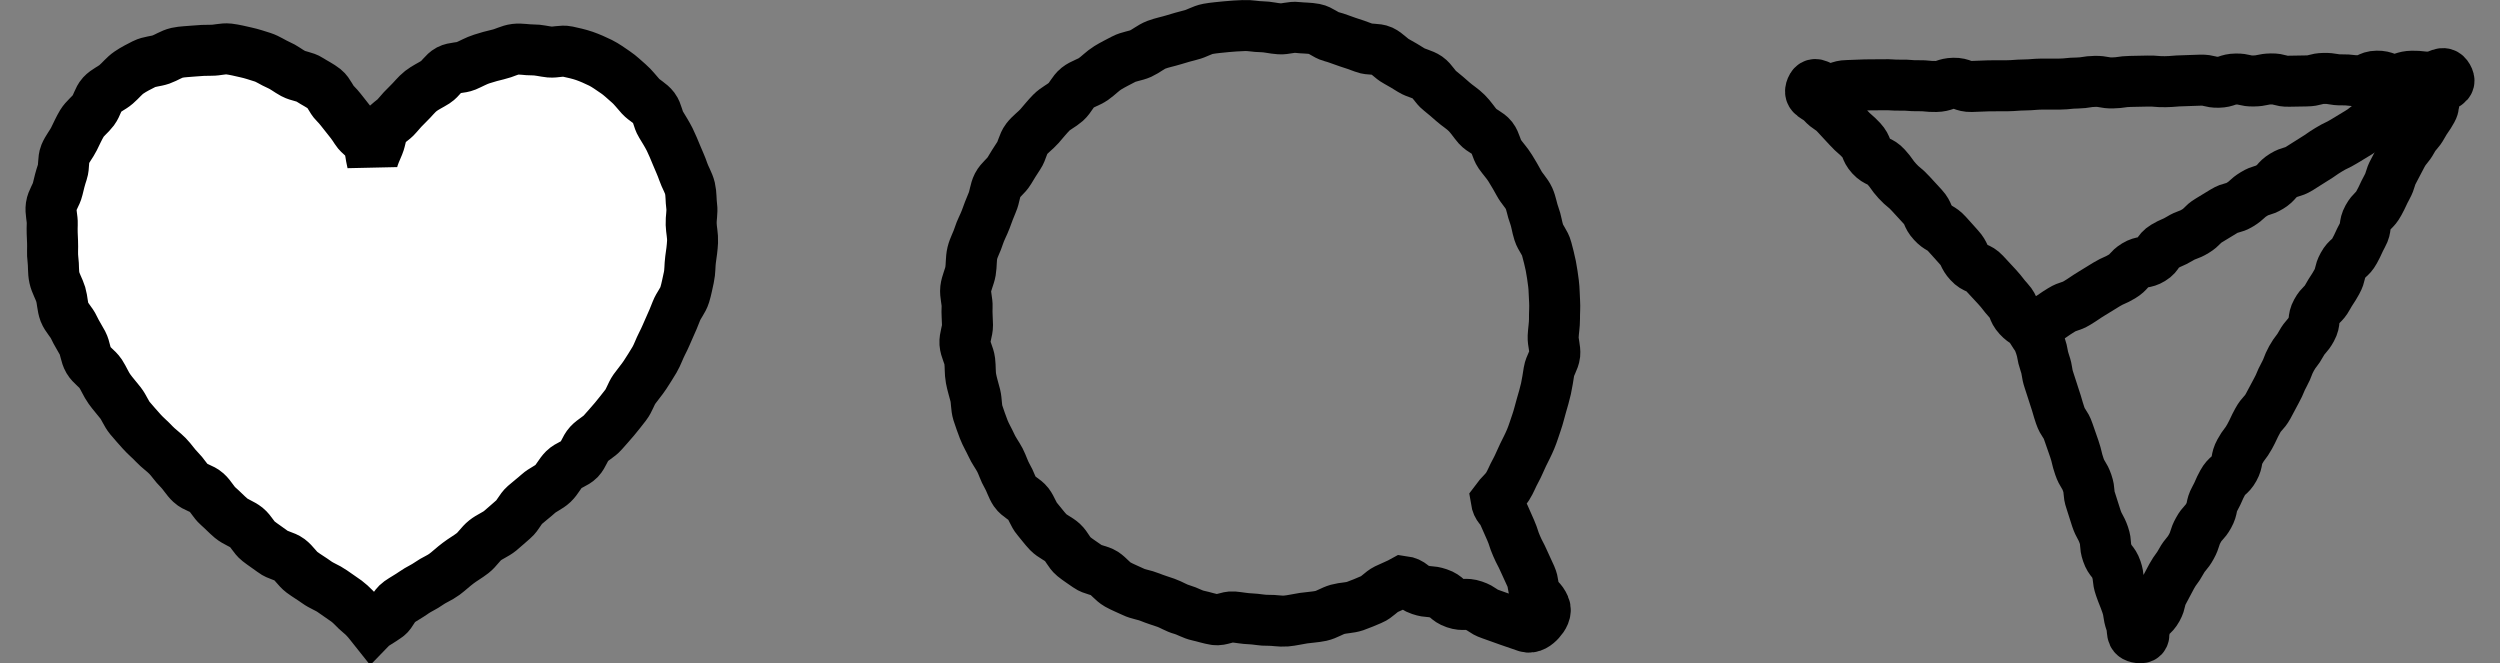 <?xml version="1.0" standalone="no"?>
<!-- Generator: Adobe Fireworks 10, Export SVG Extension by Aaron Beall (http://fireworks.abeall.com) . Version: 0.6.1  -->
<!DOCTYPE svg PUBLIC "-//W3C//DTD SVG 1.1//EN" "http://www.w3.org/Graphics/SVG/1.1/DTD/svg11.dtd">
<svg id="Untitled-%u30DA%u30FC%u30B8%201" viewBox="0 0 49 13" style="background-color:#ffffff00" version="1.1"
	xmlns="http://www.w3.org/2000/svg" xmlns:xlink="http://www.w3.org/1999/xlink" xml:space="preserve"
	x="0px" y="0px" width="49px" height="13px"
>
	<rect x="0" y="0" width="49" height="13" fill="#808080" stroke="none"/>
	<path d="M 13.391 3.363 C 13.354 3.252 13.304 3.149 13.262 3.046 C 13.217 2.938 13.175 2.833 13.126 2.734 C 13.073 2.629 13.012 2.534 12.955 2.439 C 12.893 2.339 12.885 2.205 12.818 2.116 C 12.748 2.022 12.631 1.97 12.556 1.888 C 12.477 1.802 12.409 1.708 12.325 1.636 C 12.236 1.56 12.154 1.478 12.061 1.416 C 11.966 1.352 11.87 1.281 11.77 1.231 C 11.668 1.181 11.559 1.133 11.454 1.096 C 11.346 1.059 11.231 1.034 11.121 1.01 C 11.01 0.986 10.888 1.03 10.776 1.02 C 10.664 1.009 10.553 0.976 10.44 0.978 C 10.327 0.98 10.21 0.952 10.098 0.966 C 9.986 0.979 9.88 1.042 9.769 1.066 C 9.659 1.09 9.551 1.122 9.443 1.156 C 9.335 1.19 9.237 1.248 9.133 1.292 C 9.028 1.335 8.896 1.32 8.796 1.372 C 8.695 1.425 8.633 1.546 8.539 1.607 C 8.442 1.669 8.338 1.715 8.249 1.784 C 8.159 1.855 8.091 1.948 8.01 2.025 C 7.926 2.105 7.852 2.186 7.78 2.272 C 7.706 2.361 7.588 2.414 7.529 2.509 C 7.467 2.607 7.463 2.734 7.42 2.837 C 7.375 2.944 7.319 3.063 7.296 3.172 C 7.268 3.063 7.263 2.921 7.215 2.815 C 7.17 2.713 7.045 2.652 6.983 2.554 C 6.924 2.459 6.859 2.373 6.785 2.284 C 6.714 2.197 6.651 2.106 6.569 2.026 C 6.488 1.947 6.45 1.816 6.361 1.745 C 6.273 1.675 6.165 1.625 6.069 1.562 C 5.975 1.5 5.848 1.496 5.747 1.442 C 5.648 1.389 5.56 1.315 5.455 1.271 C 5.351 1.227 5.256 1.157 5.148 1.122 C 5.04 1.088 4.931 1.051 4.82 1.027 C 4.71 1.002 4.597 0.974 4.485 0.96 C 4.372 0.947 4.255 0.987 4.142 0.985 C 4.029 0.984 3.918 0.989 3.805 1 C 3.693 1.012 3.579 1.011 3.468 1.035 C 3.358 1.06 3.263 1.129 3.155 1.167 C 3.049 1.204 2.928 1.204 2.826 1.255 C 2.726 1.306 2.623 1.357 2.528 1.422 C 2.436 1.484 2.365 1.578 2.277 1.653 C 2.194 1.726 2.076 1.77 1.998 1.855 C 1.923 1.937 1.901 2.067 1.831 2.161 C 1.765 2.25 1.666 2.319 1.605 2.419 C 1.548 2.514 1.502 2.619 1.449 2.725 C 1.4 2.824 1.321 2.915 1.276 3.024 C 1.234 3.127 1.259 3.26 1.222 3.372 C 1.184 3.484 1.156 3.595 1.13 3.707 C 1.103 3.822 1.02 3.924 1.004 4.039 C 0.987 4.156 1.029 4.277 1.024 4.393 C 1.019 4.51 1.024 4.624 1.03 4.74 C 1.036 4.857 1.022 4.974 1.038 5.09 C 1.054 5.206 1.041 5.328 1.066 5.442 C 1.091 5.556 1.157 5.66 1.191 5.771 C 1.224 5.883 1.222 6.008 1.263 6.118 C 1.305 6.226 1.401 6.312 1.45 6.419 C 1.498 6.524 1.563 6.62 1.618 6.724 C 1.672 6.826 1.674 6.959 1.734 7.06 C 1.792 7.159 1.906 7.225 1.971 7.322 C 2.034 7.419 2.077 7.53 2.145 7.625 C 2.212 7.719 2.291 7.805 2.362 7.897 C 2.433 7.988 2.473 8.106 2.547 8.195 C 2.622 8.285 2.7 8.371 2.777 8.458 C 2.854 8.545 2.947 8.619 3.025 8.704 C 3.105 8.789 3.203 8.855 3.284 8.938 C 3.366 9.021 3.428 9.123 3.512 9.204 C 3.595 9.285 3.653 9.394 3.738 9.472 C 3.823 9.552 3.961 9.573 4.046 9.65 C 4.134 9.728 4.187 9.844 4.273 9.919 C 4.362 9.996 4.441 10.082 4.53 10.157 C 4.62 10.232 4.741 10.267 4.831 10.339 C 4.922 10.413 4.974 10.536 5.064 10.606 C 5.158 10.68 5.258 10.743 5.349 10.812 C 5.443 10.885 5.579 10.898 5.67 10.966 C 5.766 11.038 5.828 11.149 5.918 11.216 C 6.015 11.288 6.115 11.345 6.205 11.411 C 6.304 11.483 6.42 11.521 6.509 11.585 C 6.609 11.658 6.707 11.719 6.792 11.782 C 6.897 11.859 6.97 11.956 7.048 12.017 C 7.173 12.115 7.251 12.228 7.294 12.282 C 7.338 12.237 7.462 12.176 7.596 12.078 C 7.676 12.02 7.716 11.876 7.823 11.8 C 7.909 11.739 8.013 11.685 8.114 11.613 C 8.202 11.55 8.312 11.506 8.41 11.435 C 8.5 11.37 8.613 11.329 8.71 11.257 C 8.8 11.19 8.884 11.109 8.979 11.038 C 9.069 10.969 9.171 10.913 9.265 10.84 C 9.354 10.771 9.416 10.663 9.508 10.59 C 9.596 10.519 9.711 10.478 9.802 10.404 C 9.889 10.332 9.975 10.252 10.064 10.176 C 10.151 10.102 10.197 9.977 10.285 9.9 C 10.371 9.824 10.464 9.755 10.55 9.677 C 10.636 9.599 10.754 9.557 10.839 9.476 C 10.923 9.396 10.973 9.281 11.056 9.199 C 11.138 9.117 11.274 9.088 11.355 9.004 C 11.435 8.92 11.465 8.788 11.544 8.702 C 11.623 8.616 11.739 8.564 11.815 8.476 C 11.891 8.388 11.972 8.302 12.046 8.212 C 12.12 8.122 12.194 8.03 12.264 7.938 C 12.336 7.845 12.367 7.722 12.434 7.627 C 12.502 7.532 12.579 7.444 12.643 7.347 C 12.707 7.248 12.77 7.15 12.829 7.05 C 12.888 6.949 12.924 6.835 12.978 6.732 C 13.033 6.628 13.075 6.521 13.123 6.415 C 13.172 6.308 13.217 6.202 13.258 6.094 C 13.301 5.984 13.386 5.891 13.42 5.78 C 13.455 5.667 13.475 5.551 13.501 5.437 C 13.527 5.323 13.519 5.203 13.535 5.087 C 13.552 4.971 13.568 4.857 13.574 4.74 C 13.58 4.623 13.551 4.51 13.547 4.393 C 13.542 4.276 13.573 4.159 13.557 4.042 C 13.541 3.927 13.55 3.806 13.523 3.69 C 13.496 3.578 13.429 3.475 13.391 3.363 Z" stroke="#000000" stroke-width="1" fill="#ffffff"/>
	<path d="M 30.273 11.886 C 30.208 11.737 30.156 11.76 30.091 11.611 C 30.026 11.461 30.068 11.443 30.003 11.293 C 29.938 11.143 29.932 11.146 29.867 10.996 C 29.801 10.846 29.79 10.851 29.725 10.7 C 29.659 10.55 29.675 10.543 29.609 10.392 C 29.543 10.241 29.542 10.242 29.476 10.091 C 29.411 9.94 29.35 9.961 29.324 9.798 C 29.391 9.706 29.486 9.632 29.548 9.536 C 29.61 9.44 29.649 9.327 29.706 9.227 C 29.762 9.127 29.802 9.019 29.853 8.915 C 29.904 8.812 29.957 8.711 30.001 8.605 C 30.046 8.499 30.077 8.389 30.116 8.28 C 30.154 8.172 30.179 8.06 30.211 7.95 C 30.243 7.839 30.276 7.73 30.301 7.618 C 30.326 7.506 30.341 7.393 30.36 7.279 C 30.378 7.166 30.46 7.061 30.473 6.946 C 30.484 6.832 30.437 6.711 30.442 6.596 C 30.447 6.482 30.469 6.367 30.468 6.252 C 30.466 6.137 30.478 6.021 30.47 5.905 C 30.461 5.79 30.464 5.673 30.449 5.558 C 30.434 5.442 30.418 5.325 30.396 5.212 C 30.374 5.098 30.342 4.984 30.313 4.872 C 30.285 4.76 30.194 4.665 30.16 4.556 C 30.124 4.445 30.112 4.327 30.071 4.22 C 30.029 4.112 30.015 3.99 29.968 3.886 C 29.919 3.78 29.828 3.696 29.774 3.594 C 29.72 3.492 29.66 3.394 29.6 3.295 C 29.54 3.197 29.46 3.113 29.394 3.019 C 29.328 2.923 29.315 2.789 29.244 2.698 C 29.173 2.607 29.042 2.566 28.966 2.481 C 28.89 2.394 28.829 2.295 28.747 2.214 C 28.666 2.132 28.566 2.073 28.48 1.997 C 28.394 1.92 28.308 1.847 28.218 1.775 C 28.128 1.705 28.074 1.584 27.98 1.518 C 27.885 1.452 27.759 1.436 27.661 1.375 C 27.564 1.315 27.468 1.255 27.367 1.201 C 27.266 1.147 27.187 1.045 27.083 0.996 C 26.979 0.949 26.843 0.979 26.736 0.937 C 26.629 0.895 26.523 0.86 26.414 0.825 C 26.305 0.79 26.202 0.744 26.09 0.716 C 25.98 0.687 25.884 0.59 25.771 0.569 C 25.659 0.547 25.54 0.552 25.426 0.538 C 25.313 0.523 25.194 0.573 25.079 0.565 C 24.961 0.558 24.847 0.525 24.731 0.524 C 24.613 0.524 24.495 0.494 24.379 0.501 C 24.261 0.507 24.143 0.511 24.027 0.524 C 23.91 0.537 23.791 0.545 23.676 0.566 C 23.561 0.587 23.455 0.658 23.341 0.685 C 23.227 0.713 23.116 0.746 23.004 0.78 C 22.892 0.815 22.775 0.836 22.666 0.877 C 22.556 0.919 22.464 1.002 22.358 1.05 C 22.25 1.098 22.125 1.106 22.022 1.161 C 21.918 1.216 21.811 1.268 21.712 1.329 C 21.611 1.391 21.529 1.481 21.433 1.548 C 21.337 1.616 21.212 1.645 21.12 1.718 C 21.028 1.791 20.98 1.918 20.892 1.996 C 20.804 2.074 20.69 2.123 20.607 2.207 C 20.524 2.291 20.451 2.384 20.373 2.473 C 20.295 2.561 20.193 2.63 20.121 2.724 C 20.049 2.817 20.034 2.953 19.968 3.051 C 19.902 3.148 19.842 3.248 19.781 3.349 C 19.721 3.45 19.608 3.522 19.554 3.627 C 19.5 3.731 19.496 3.861 19.448 3.969 C 19.4 4.078 19.361 4.188 19.32 4.299 C 19.279 4.409 19.219 4.512 19.184 4.625 C 19.15 4.738 19.086 4.844 19.058 4.96 C 19.031 5.074 19.042 5.198 19.022 5.315 C 19.002 5.431 18.942 5.543 18.928 5.661 C 18.915 5.778 18.961 5.901 18.955 6.02 C 18.948 6.137 18.962 6.254 18.963 6.373 C 18.964 6.491 18.905 6.612 18.913 6.731 C 18.921 6.848 18.993 6.96 19.007 7.078 C 19.021 7.192 19.011 7.308 19.032 7.419 C 19.053 7.532 19.088 7.64 19.116 7.75 C 19.143 7.862 19.133 7.983 19.166 8.091 C 19.201 8.201 19.241 8.309 19.281 8.415 C 19.322 8.522 19.383 8.62 19.43 8.724 C 19.476 8.828 19.547 8.919 19.6 9.02 C 19.652 9.122 19.683 9.234 19.741 9.332 C 19.8 9.429 19.829 9.547 19.893 9.642 C 19.957 9.735 20.084 9.783 20.154 9.873 C 20.223 9.963 20.254 10.084 20.328 10.17 C 20.402 10.256 20.469 10.351 20.548 10.433 C 20.627 10.514 20.743 10.557 20.826 10.633 C 20.91 10.71 20.955 10.834 21.042 10.905 C 21.13 10.977 21.229 11.038 21.321 11.104 C 21.413 11.17 21.546 11.175 21.641 11.235 C 21.736 11.297 21.806 11.399 21.905 11.455 C 22.003 11.51 22.11 11.551 22.212 11.6 C 22.313 11.649 22.431 11.66 22.535 11.703 C 22.64 11.746 22.746 11.778 22.853 11.815 C 22.959 11.852 23.055 11.918 23.165 11.947 C 23.273 11.977 23.374 12.043 23.485 12.066 C 23.595 12.089 23.705 12.128 23.817 12.145 C 23.932 12.163 24.057 12.082 24.172 12.092 C 24.287 12.102 24.399 12.126 24.513 12.129 C 24.629 12.133 24.744 12.162 24.858 12.158 C 24.974 12.155 25.091 12.182 25.206 12.172 C 25.321 12.162 25.435 12.133 25.548 12.116 C 25.662 12.099 25.78 12.095 25.892 12.071 C 26.005 12.046 26.107 11.974 26.218 11.943 C 26.329 11.912 26.451 11.916 26.56 11.879 C 26.669 11.841 26.776 11.794 26.882 11.749 C 26.989 11.706 27.067 11.6 27.171 11.549 C 27.275 11.498 27.4 11.451 27.5 11.395 C 27.681 11.419 27.663 11.502 27.836 11.56 C 28.009 11.619 28.025 11.573 28.198 11.632 C 28.37 11.69 28.346 11.762 28.519 11.821 C 28.692 11.88 28.714 11.813 28.888 11.872 C 29.062 11.931 29.045 11.98 29.219 12.039 C 29.393 12.098 29.392 12.104 29.566 12.163 C 29.74 12.222 29.74 12.223 29.914 12.283 C 30.02 12.318 30.121 12.24 30.184 12.169 C 30.248 12.099 30.318 11.989 30.273 11.886 Z" stroke="#000000" stroke-width="1" fill="none"/>
	<path d="M 47.976 1.51 C 47.889 1.359 47.795 1.509 47.622 1.512 C 47.45 1.515 47.45 1.491 47.278 1.494 C 47.105 1.497 47.106 1.55 46.934 1.553 C 46.761 1.556 46.76 1.49 46.588 1.493 C 46.416 1.495 46.417 1.58 46.245 1.583 C 46.072 1.586 46.071 1.562 45.898 1.565 C 45.725 1.567 45.725 1.534 45.551 1.537 C 45.379 1.54 45.38 1.584 45.207 1.586 C 45.034 1.59 45.034 1.589 44.861 1.592 C 44.689 1.596 44.688 1.544 44.515 1.547 C 44.342 1.55 44.343 1.585 44.17 1.587 C 43.998 1.591 43.997 1.546 43.824 1.549 C 43.651 1.552 43.652 1.608 43.479 1.612 C 43.306 1.614 43.305 1.567 43.132 1.571 C 42.959 1.574 42.959 1.58 42.786 1.583 C 42.613 1.586 42.614 1.598 42.441 1.601 C 42.268 1.604 42.267 1.586 42.095 1.589 C 41.923 1.591 41.923 1.593 41.752 1.596 C 41.58 1.599 41.58 1.622 41.408 1.625 C 41.236 1.628 41.236 1.592 41.063 1.595 C 40.89 1.598 40.891 1.623 40.718 1.627 C 40.544 1.629 40.544 1.645 40.371 1.648 C 40.198 1.651 40.198 1.645 40.025 1.648 C 39.852 1.651 39.853 1.662 39.68 1.665 C 39.507 1.668 39.507 1.678 39.334 1.681 C 39.161 1.684 39.161 1.679 38.987 1.682 C 38.813 1.685 38.813 1.692 38.64 1.695 C 38.467 1.698 38.465 1.629 38.292 1.632 C 38.118 1.636 38.119 1.691 37.945 1.695 C 37.772 1.698 37.771 1.677 37.597 1.68 C 37.424 1.683 37.424 1.665 37.25 1.669 C 37.077 1.671 37.077 1.657 36.903 1.661 C 36.729 1.664 36.729 1.661 36.555 1.664 C 36.381 1.667 36.381 1.674 36.206 1.677 C 36.032 1.68 36.033 1.741 35.858 1.744 C 35.683 1.747 35.572 1.561 35.503 1.724 C 35.435 1.887 35.597 1.883 35.717 2.013 C 35.836 2.143 35.868 2.113 35.988 2.243 C 36.108 2.374 36.109 2.372 36.229 2.503 C 36.349 2.635 36.364 2.62 36.485 2.751 C 36.605 2.882 36.554 2.93 36.673 3.061 C 36.793 3.191 36.847 3.141 36.966 3.271 C 37.086 3.402 37.069 3.418 37.189 3.549 C 37.309 3.68 37.328 3.662 37.448 3.794 C 37.568 3.925 37.568 3.925 37.689 4.056 C 37.809 4.188 37.761 4.231 37.882 4.362 C 38.001 4.492 38.041 4.455 38.16 4.585 C 38.28 4.715 38.277 4.718 38.397 4.849 C 38.517 4.981 38.476 5.019 38.597 5.15 C 38.717 5.282 38.776 5.227 38.897 5.358 C 39.018 5.49 39.019 5.489 39.14 5.62 C 39.261 5.752 39.251 5.763 39.371 5.895 C 39.493 6.028 39.44 6.078 39.561 6.21 C 39.683 6.343 39.727 6.301 39.819 6.457 C 39.909 6.608 39.932 6.6 39.989 6.767 C 40.047 6.935 40.02 6.944 40.078 7.112 C 40.136 7.28 40.106 7.291 40.163 7.46 C 40.221 7.628 40.215 7.63 40.273 7.8 C 40.33 7.968 40.322 7.971 40.379 8.14 C 40.437 8.308 40.482 8.292 40.539 8.46 C 40.597 8.628 40.598 8.628 40.656 8.796 C 40.714 8.966 40.697 8.972 40.755 9.141 C 40.813 9.31 40.851 9.296 40.909 9.465 C 40.967 9.634 40.922 9.65 40.98 9.818 C 41.038 9.988 41.031 9.99 41.089 10.16 C 41.147 10.329 41.176 10.318 41.235 10.488 C 41.292 10.657 41.245 10.673 41.303 10.842 C 41.361 11.011 41.422 10.989 41.48 11.158 C 41.538 11.328 41.497 11.342 41.555 11.511 C 41.614 11.682 41.623 11.678 41.681 11.848 C 41.739 12.018 41.706 12.03 41.765 12.2 C 41.823 12.371 41.745 12.476 41.922 12.498 C 42.093 12.52 41.974 12.36 42.057 12.207 C 42.141 12.055 42.196 12.086 42.28 11.934 C 42.363 11.782 42.318 11.756 42.401 11.604 C 42.485 11.452 42.48 11.449 42.564 11.297 C 42.648 11.144 42.669 11.156 42.752 11.003 C 42.836 10.851 42.866 10.868 42.95 10.715 C 43.034 10.562 43.003 10.543 43.087 10.391 C 43.17 10.238 43.208 10.259 43.292 10.106 C 43.376 9.954 43.327 9.926 43.411 9.773 C 43.495 9.621 43.48 9.613 43.564 9.461 C 43.648 9.308 43.703 9.338 43.787 9.186 C 43.871 9.033 43.817 9.003 43.901 8.851 C 43.984 8.698 44.008 8.711 44.092 8.558 C 44.176 8.405 44.166 8.399 44.25 8.246 C 44.334 8.093 44.37 8.114 44.455 7.962 C 44.538 7.809 44.535 7.808 44.618 7.656 C 44.702 7.504 44.685 7.494 44.768 7.343 C 44.852 7.19 44.83 7.178 44.913 7.027 C 44.997 6.875 45.021 6.889 45.104 6.736 C 45.188 6.584 45.222 6.603 45.305 6.45 C 45.389 6.297 45.322 6.26 45.406 6.107 C 45.49 5.953 45.536 5.979 45.62 5.825 C 45.705 5.672 45.717 5.679 45.801 5.526 C 45.885 5.374 45.841 5.349 45.925 5.196 C 46.009 5.043 46.064 5.074 46.148 4.921 C 46.232 4.768 46.221 4.762 46.305 4.607 C 46.389 4.455 46.327 4.419 46.411 4.266 C 46.496 4.112 46.541 4.138 46.625 3.984 C 46.71 3.831 46.699 3.825 46.783 3.671 C 46.867 3.517 46.834 3.498 46.918 3.345 C 47.003 3.191 46.996 3.188 47.081 3.034 C 47.165 2.881 47.194 2.898 47.278 2.745 C 47.363 2.591 47.397 2.609 47.481 2.455 C 47.566 2.301 47.582 2.311 47.667 2.156 C 47.752 2.002 47.642 1.92 47.762 1.791 C 47.897 1.645 48.063 1.663 47.976 1.51 Z" stroke="#000000" stroke-width="1" fill="none"/>
	<path d="M 39.844 6.462 C 39.989 6.375 39.974 6.349 40.118 6.261 C 40.263 6.173 40.258 6.164 40.403 6.076 C 40.548 5.988 40.569 6.024 40.714 5.936 C 40.859 5.848 40.855 5.84 41 5.752 C 41.145 5.663 41.145 5.663 41.29 5.574 C 41.435 5.487 41.446 5.506 41.591 5.419 C 41.736 5.332 41.709 5.286 41.853 5.198 C 41.998 5.111 42.031 5.168 42.176 5.08 C 42.32 4.993 42.277 4.92 42.421 4.833 C 42.566 4.746 42.578 4.766 42.722 4.679 C 42.867 4.591 42.884 4.62 43.029 4.532 C 43.174 4.444 43.151 4.406 43.297 4.318 C 43.442 4.229 43.442 4.229 43.588 4.141 C 43.733 4.053 43.76 4.097 43.905 4.009 C 44.05 3.921 44.032 3.891 44.177 3.803 C 44.322 3.714 44.345 3.753 44.49 3.665 C 44.636 3.576 44.608 3.528 44.753 3.439 C 44.899 3.351 44.923 3.391 45.068 3.303 C 45.214 3.214 45.211 3.209 45.356 3.121 C 45.503 3.032 45.497 3.022 45.643 2.934 C 45.788 2.845 45.797 2.86 45.942 2.772 C 46.088 2.685 46.087 2.683 46.234 2.595 C 46.379 2.506 46.367 2.486 46.513 2.397 C 46.659 2.309 46.678 2.339 46.824 2.251 C 46.97 2.162 46.957 2.14 47.104 2.052 C 47.251 1.962 47.243 1.948 47.39 1.859 C 47.537 1.77 47.54 1.775 47.687 1.685 L 47.687 1.685 " stroke="#000000" stroke-width="1" fill="none"/>
</svg>